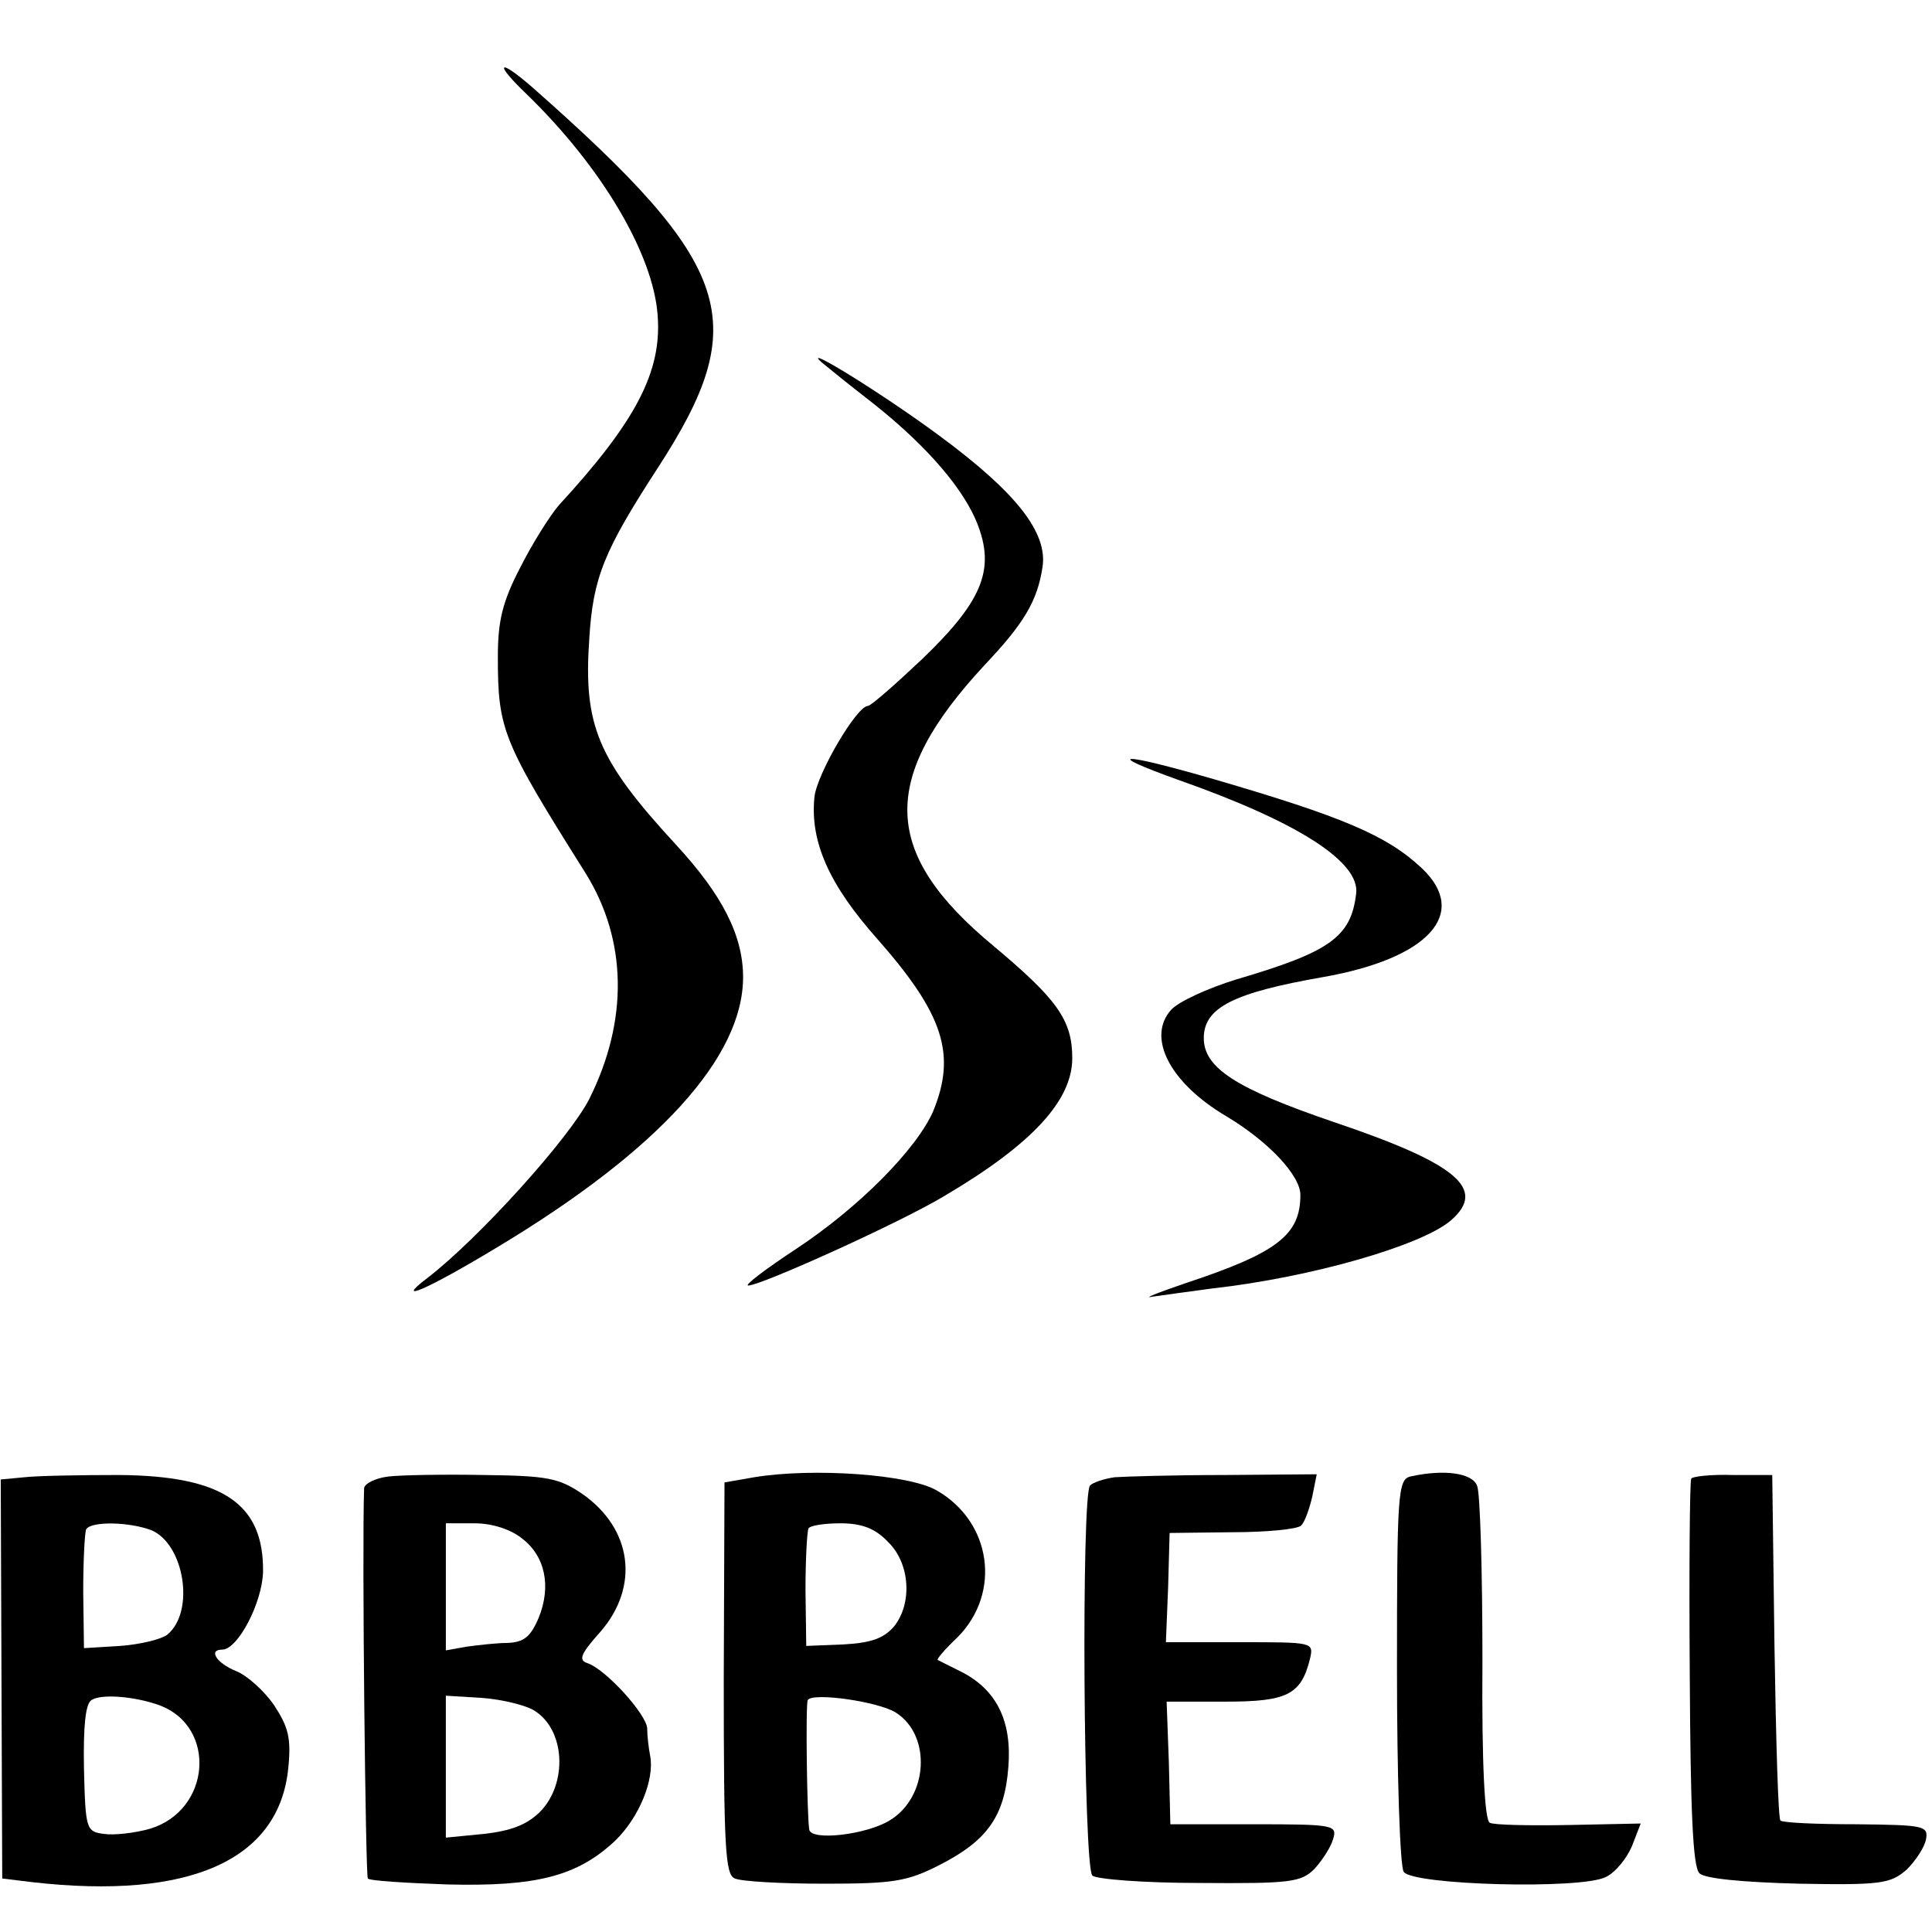 <?xml version="1.0" standalone="no"?>
<!DOCTYPE svg PUBLIC "-//W3C//DTD SVG 20010904//EN"
 "http://www.w3.org/TR/2001/REC-SVG-20010904/DTD/svg10.dtd">
<svg version="1.0" xmlns="http://www.w3.org/2000/svg"
 width="260pt" height="260pt" viewBox="0 0 260 260"
 preserveAspectRatio="xMidYMid meet">
<g transform="translate(0,260) scale(0.1,-0.1)"
fill="#000000" stroke="none">
<path d="M709 2473 c101 -98 170 -215 176 -297 6 -76 -29 -143 -133 -256 -12
-14 -36 -52 -52 -84 -24 -46 -30 -72 -30 -120 0 -98 6 -113 118 -291 56 -90
58 -198 5 -304 -27 -53 -149 -188 -218 -241 -46 -35 -1 -16 95 42 216 130 330
255 330 363 0 56 -28 111 -91 179 -105 114 -124 160 -116 276 5 83 20 119 92
230 128 197 104 272 -168 512 -47 41 -53 34 -8 -9z"/>
<path d="M1105 2113 c6 -5 33 -27 60 -48 74 -57 125 -114 147 -162 29 -66 13
-109 -70 -189 -37 -35 -70 -64 -74 -64 -15 0 -69 -92 -72 -123 -6 -60 20 -118
85 -191 89 -101 106 -155 75 -231 -22 -51 -100 -130 -185 -186 -41 -27 -70
-49 -64 -49 17 0 205 85 263 120 119 70 173 129 173 186 0 51 -20 79 -106 151
-151 125 -154 225 -12 378 53 56 71 86 78 132 7 46 -35 100 -138 176 -74 55
-187 125 -160 100z"/>
<path d="M1587 1550 c159 -56 244 -110 238 -153 -7 -58 -35 -78 -161 -115 -39
-12 -78 -30 -88 -41 -33 -37 -2 -98 74 -143 57 -34 100 -80 100 -106 0 -54
-31 -78 -155 -119 -38 -13 -58 -21 -44 -18 14 2 50 7 80 11 134 15 283 58 322
92 48 42 8 76 -158 132 -132 45 -175 73 -175 113 0 41 40 61 160 82 143 25
198 86 133 147 -47 44 -107 69 -278 119 -128 37 -154 37 -48 -1z"/>
<path d="M33 612 l-32 -3 1 -269 1 -268 41 -5 c212 -24 332 30 344 154 4 40 0
55 -19 84 -13 19 -36 40 -51 46 -27 11 -38 29 -19 29 21 0 54 63 55 105 1 92
-55 129 -194 130 -52 0 -109 -1 -127 -3z m170 -71 c45 -18 60 -110 22 -141 -8
-6 -36 -13 -63 -15 l-49 -3 -1 76 c0 42 2 80 4 84 7 11 57 10 87 -1z m12 -236
c77 -29 69 -141 -13 -166 -21 -6 -49 -9 -62 -7 -24 3 -25 6 -27 88 -1 57 2 87
10 92 13 9 59 5 92 -7z"/>
<path d="M523 613 c-18 -2 -33 -10 -33 -16 -3 -86 2 -522 5 -525 2 -3 50 -6
107 -8 120 -3 175 11 226 59 32 31 53 82 47 114 -2 10 -4 26 -4 37 -1 19 -56
80 -81 88 -12 4 -8 13 18 42 53 61 43 139 -25 186 -31 21 -47 24 -132 25 -53
1 -111 0 -128 -2z m179 -83 c32 -24 40 -65 23 -107 -11 -26 -20 -33 -42 -34
-15 0 -40 -3 -55 -5 l-28 -5 0 86 0 85 39 0 c23 0 48 -8 63 -20z m17 -232 c42
-26 45 -98 8 -136 -18 -18 -40 -26 -76 -30 l-51 -5 0 96 0 95 49 -3 c27 -2 59
-10 70 -17z"/>
<path d="M1015 612 l-40 -7 -1 -264 c0 -229 2 -264 15 -269 9 -4 63 -7 121 -7
92 0 111 3 154 25 65 33 88 66 93 132 5 62 -16 104 -63 128 -16 8 -30 15 -32
16 -2 1 10 15 27 31 59 60 45 155 -28 197 -37 22 -167 31 -246 18z m180 -87
c30 -29 33 -83 8 -114 -14 -16 -31 -22 -68 -24 l-50 -2 -1 75 c0 41 2 78 4 83
2 4 21 7 43 7 29 0 47 -7 64 -25z m11 -230 c48 -31 43 -114 -9 -145 -31 -19
-106 -28 -108 -12 -3 20 -5 168 -2 174 6 11 96 -2 119 -17z"/>
<path d="M1500 612 c-14 -2 -29 -7 -33 -11 -12 -11 -9 -513 3 -525 5 -5 70
-10 144 -10 123 -1 137 1 155 19 10 11 22 29 25 40 6 19 1 20 -107 20 l-112 0
-2 83 -3 82 79 0 c83 0 102 9 114 58 5 22 4 22 -94 22 l-100 0 3 74 2 73 84 1
c46 0 88 4 93 9 5 5 11 22 15 39 l6 30 -124 -1 c-68 0 -134 -2 -148 -3z"/>
<path d="M1898 613 c-17 -4 -18 -25 -18 -261 0 -141 4 -263 9 -271 12 -18 239
-24 272 -7 13 6 28 25 35 41 l12 31 -96 -2 c-54 -1 -102 0 -107 3 -7 2 -11 80
-10 219 0 118 -3 223 -7 234 -6 18 -45 23 -90 13z"/>
<path d="M2276 610 c-2 -3 -3 -121 -2 -262 1 -184 4 -260 13 -269 7 -7 56 -12
134 -14 111 -2 123 0 145 19 12 12 24 30 26 41 3 18 -3 19 -94 20 -53 0 -99 2
-102 5 -3 3 -6 109 -8 235 l-3 230 -53 0 c-30 1 -55 -2 -56 -5z"/>
</g>
</svg>
